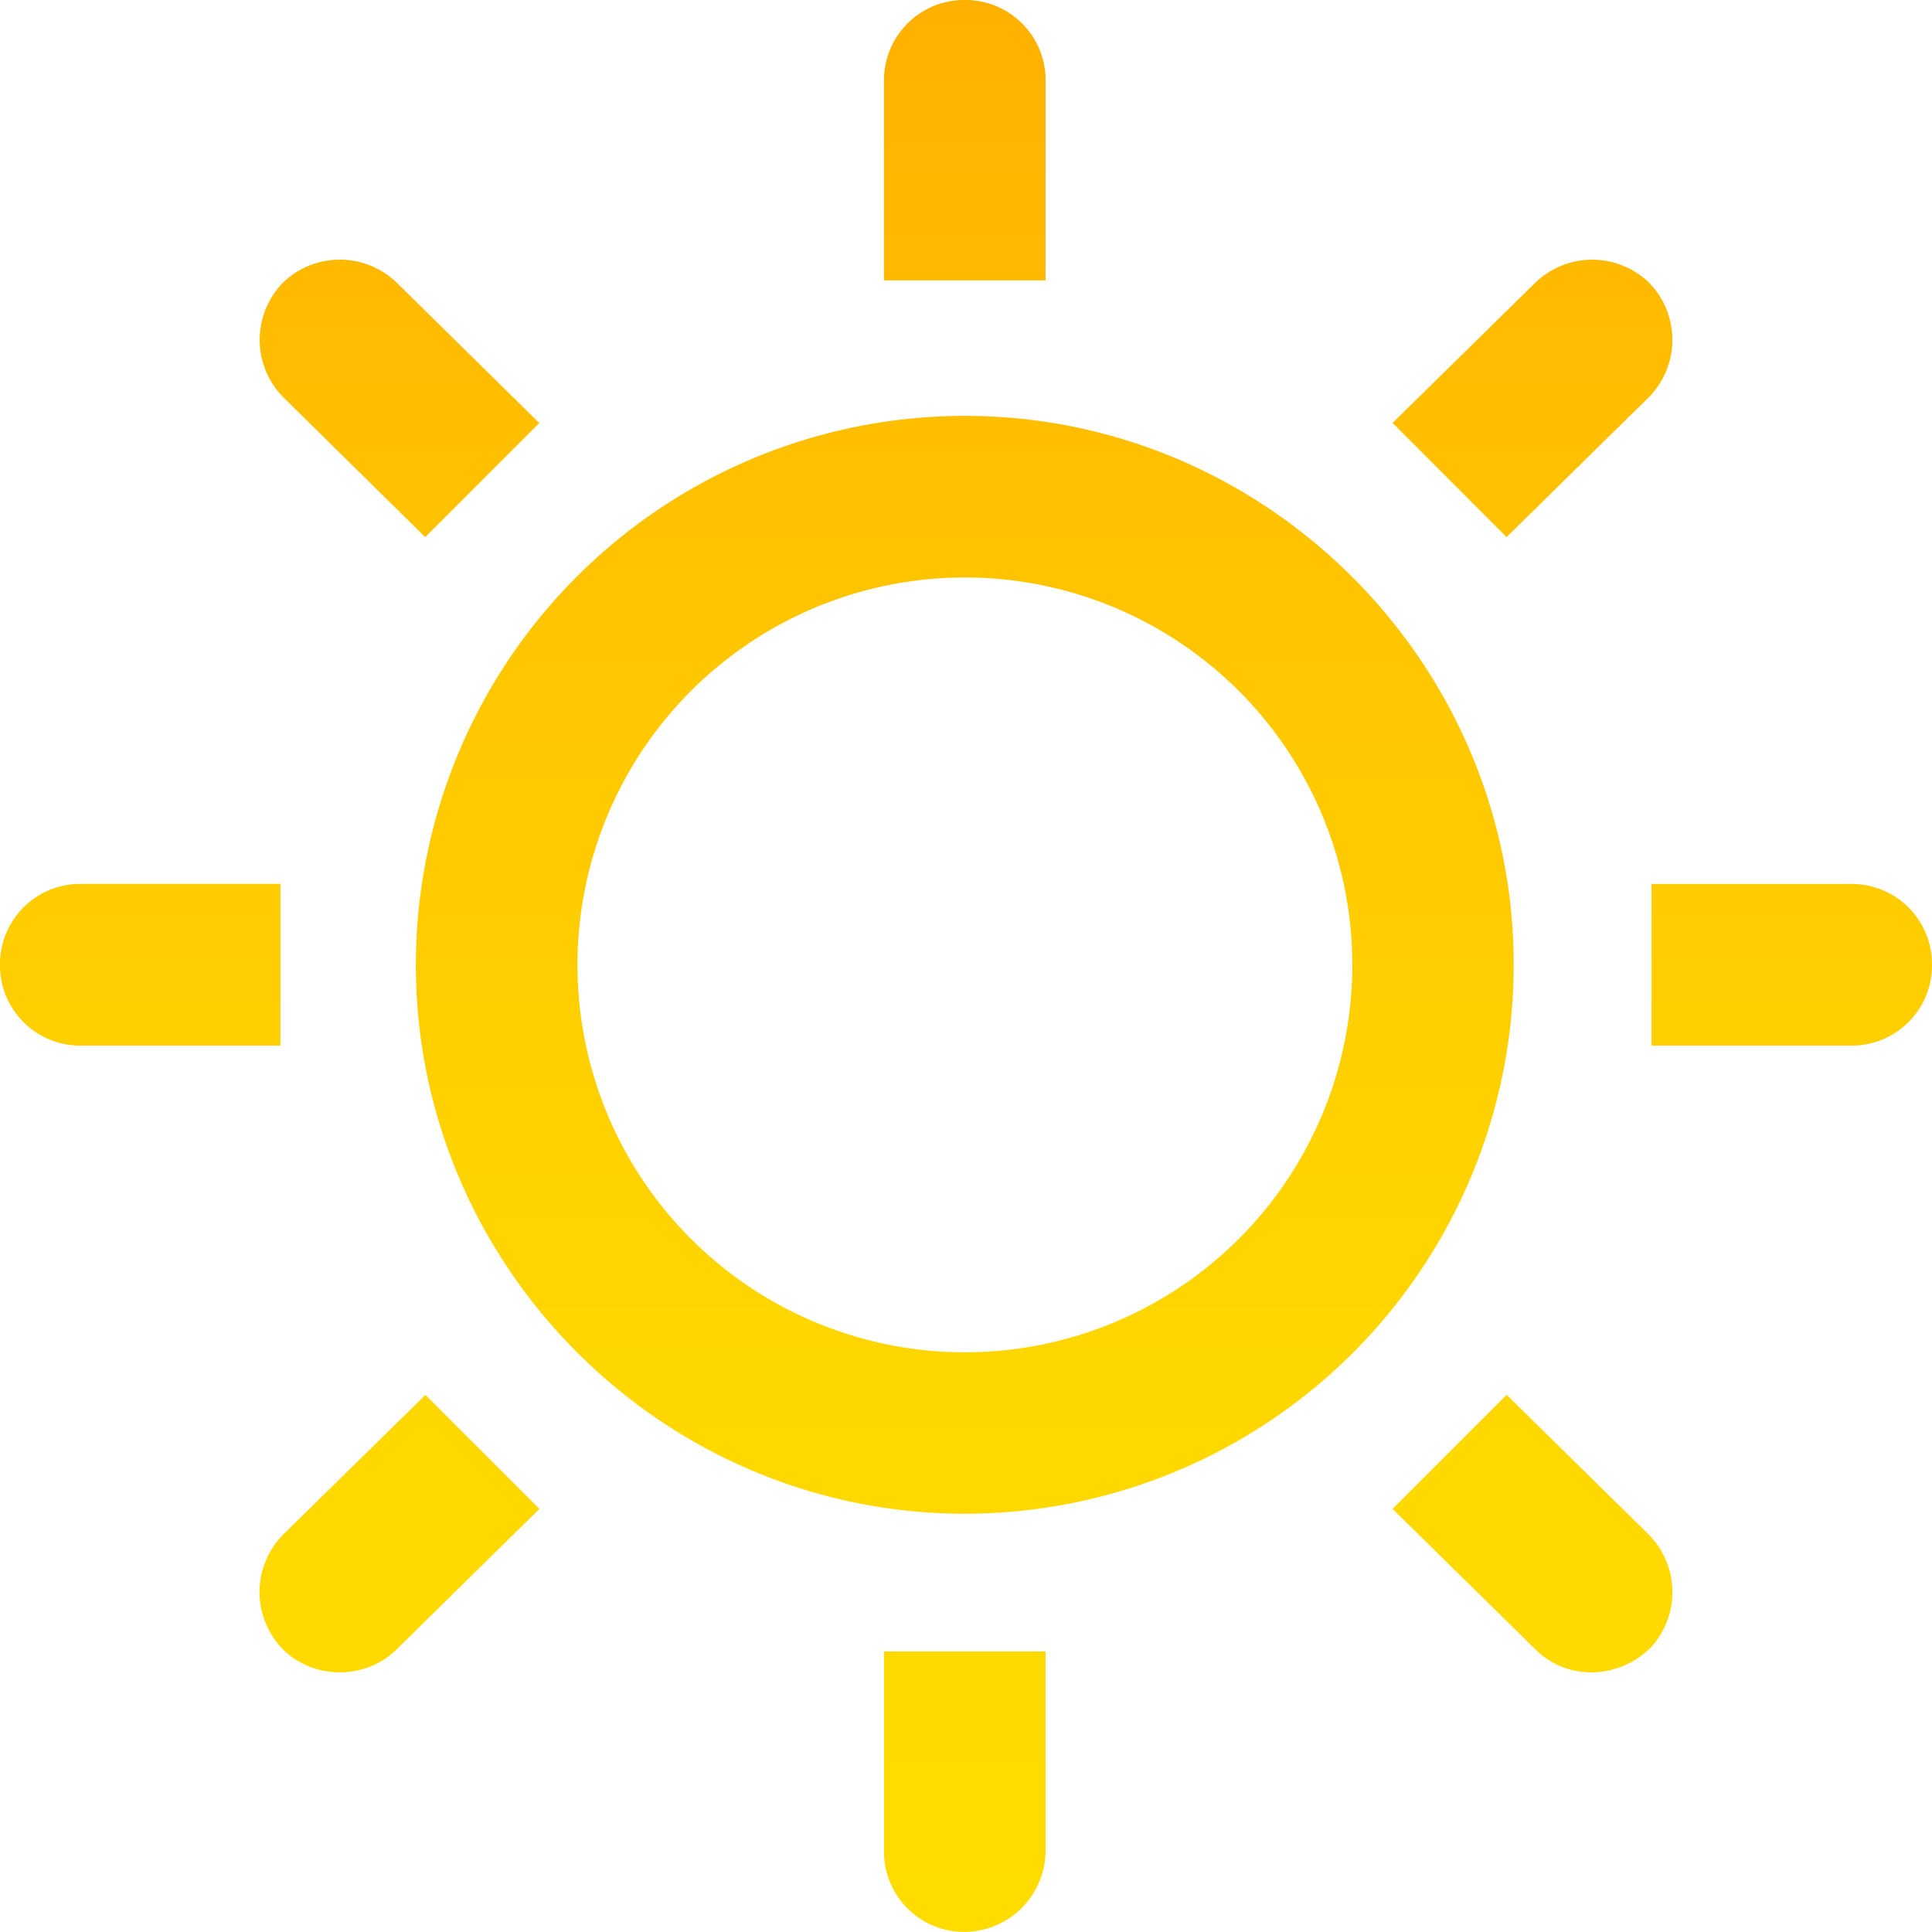 <svg viewBox="0 0 20 20" fill="none" xmlns="http://www.w3.org/2000/svg"><path d="M9.988 15.67c-3.125 0-5.683-2.558-5.683-5.682a5.685 5.685 0 015.683-5.683c3.124 0 5.682 2.558 5.682 5.683a5.685 5.685 0 01-5.682 5.682zm0-9.692a4.01 4.01 0 10.001 8.021 4.01 4.01 0 00-.001-8.021zm.836-5.142A.83.83 0 009.988 0a.83.83 0 00-.837.836v2.067h1.673V.836zM5.584 4.38L4.108 2.927a.847.847 0 00-1.18 0 .847.847 0 000 1.181L4.402 5.56l1.181-1.181zM2.903 9.15H.836A.83.83 0 000 9.988a.83.83 0 00.836.836h2.067V9.151zm1.205 7.922l1.476-1.452-1.18-1.18-1.477 1.45a.847.847 0 000 1.182c.32.32.861.32 1.181 0zm6.716 2.09v-2.066H9.151v2.067a.83.83 0 00.837.836.845.845 0 00.836-.836zm6.249-2.09a.847.847 0 000-1.181l-1.476-1.452-1.181 1.181 1.476 1.452c.32.32.836.32 1.18 0zM20 9.988a.83.83 0 00-.836-.837h-2.067v1.673h2.067A.83.83 0 0020 9.988zm-2.927-5.88a.847.847 0 000-1.18.847.847 0 00-1.181 0l-1.476 1.45 1.18 1.182 1.477-1.452z" fill="url(#paint0_linear_7)"/><defs><linearGradient id="paint0_linear_7" x1="9.996" y1="19.94" x2="9.996" y2="-.557" gradientUnits="userSpaceOnUse"><stop offset="0" stop-color="#FFDC00"/><stop offset=".28" stop-color="gold"/><stop offset=".632" stop-color="#FFC700"/><stop offset="1" stop-color="#FFAF00"/></linearGradient></defs></svg>